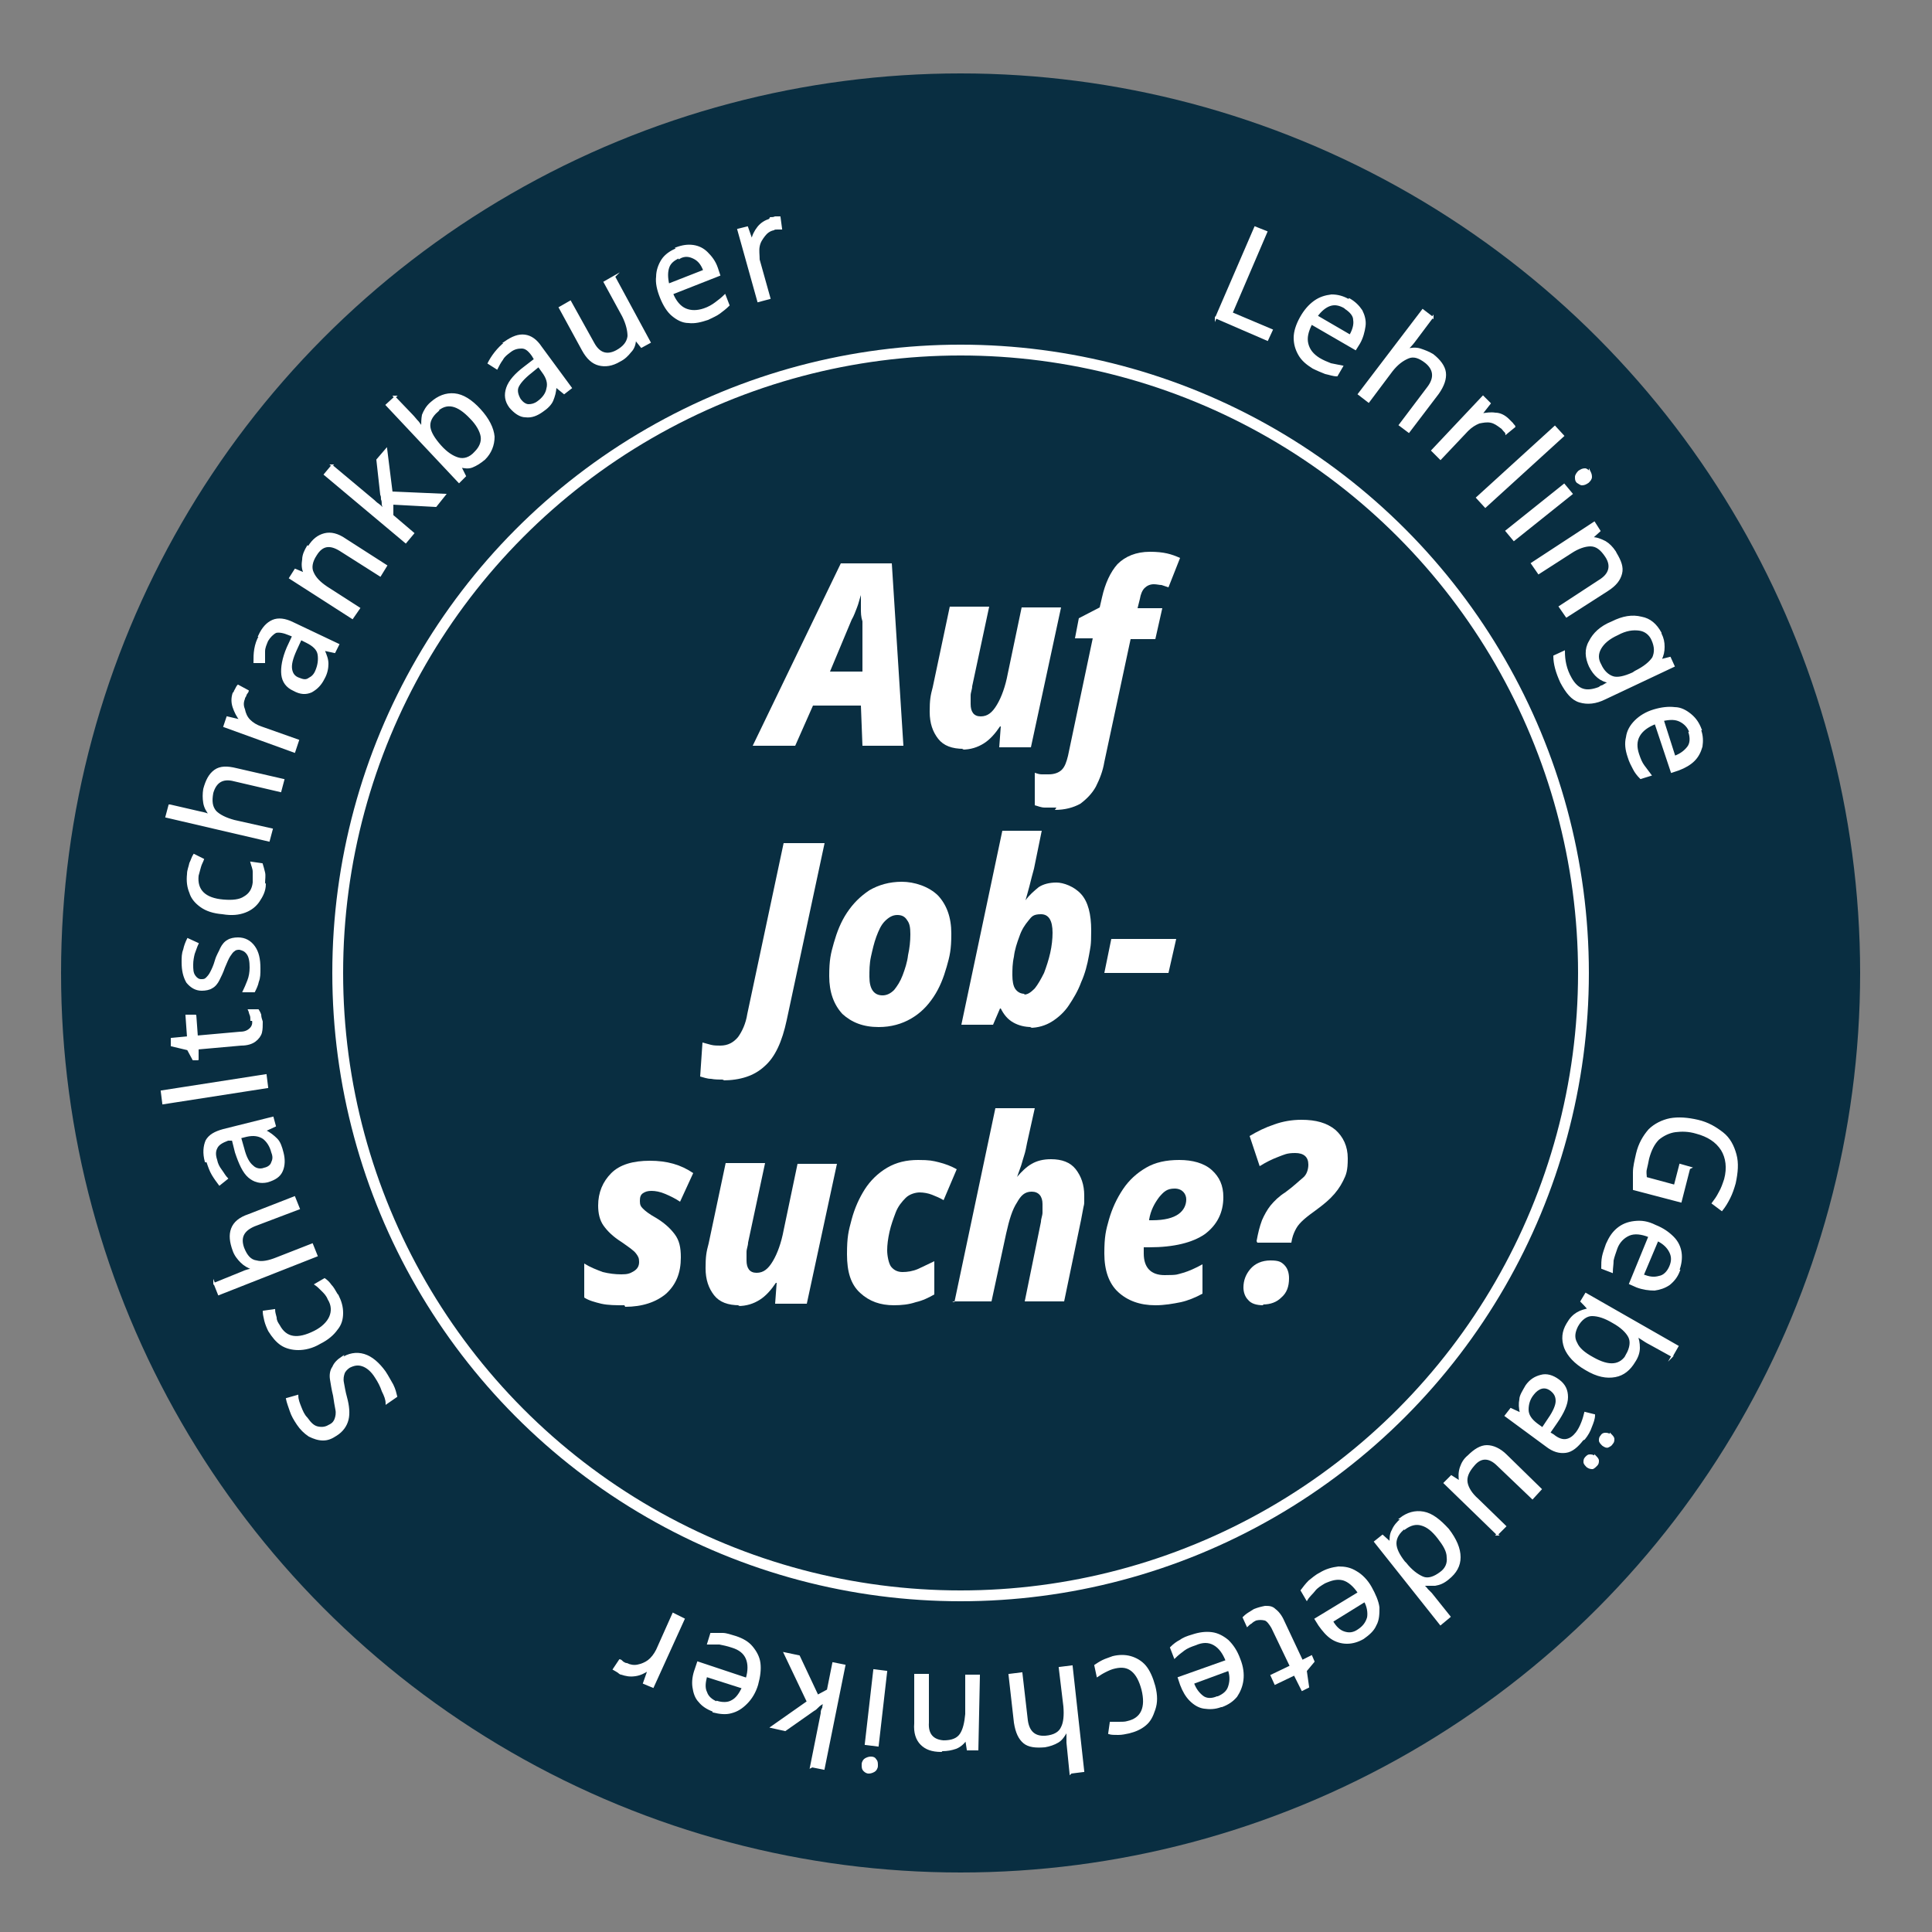 <svg xmlns="http://www.w3.org/2000/svg" viewBox="0 0 250 250"><rect x="0" y="0" width="250" height="250" fill="#808080" stroke="none"/><defs><style>      .cls-1 {        stroke-width: .2px;      }      .cls-1, .cls-2 {        fill: #fff;      }      .cls-1, .cls-3 {        stroke: #fff;        stroke-miterlimit: 10;      }      .cls-4, .cls-3 {        fill: #092e41;      }      .cls-3 {        stroke-width: 1.4px;      }    </style></defs><g><g id="Ebene_1"><g><circle class="cls-4" cx="124.3" cy="125.9" r="116.4"></circle><circle class="cls-3" cx="124.3" cy="125.9" r="80.6"></circle><g><path class="cls-2" d="M97.4,96.5l11.4-23.6h6.6l1.5,23.6h-5.3l-.2-5.2h-6.2l-2.3,5.2h-5.6ZM107.3,86.9h4.3v-6.5c-.2-.6-.2-1.1-.2-1.7s0-1.1,0-1.7h0c-.2.6-.3,1.1-.5,1.6-.2.5-.4,1.1-.7,1.6l-2.8,6.7Z"></path><path class="cls-2" d="M124.7,96.9c-1.5,0-2.6-.4-3.3-1.3-.7-.9-1.1-2-1.1-3.5s.1-2.1.4-3.2l2.2-10.4h5.1l-2.2,10.3c0,.4-.2.8-.2,1.2,0,.4,0,.8,0,1.1,0,1,.4,1.6,1.3,1.6s1.5-.5,2.1-1.5,1.1-2.4,1.4-4l1.8-8.6h5.1l-3.9,18.1h-4.1l.2-2.7h-.1c-.6.9-1.3,1.7-2.1,2.2-.8.5-1.7.8-2.8.8Z"></path><path class="cls-2" d="M136.7,104.5c-.5,0-1,0-1.5,0-.5,0-.9-.2-1.3-.3v-4.2c.3.1.6.2.9.2.3,0,.6,0,.9,0,.7,0,1.3-.2,1.7-.6.4-.4.6-1,.8-1.8l3.2-15.2h-2.3l.5-2.6,2.7-1.4.3-1.3c.4-1.8,1.1-3.3,2-4.3,1-1,2.4-1.6,4.2-1.6s2.8.3,3.9.8l-1.5,3.8c-.3-.1-.6-.2-.9-.3-.3,0-.6-.1-1-.1-.5,0-.9.2-1.2.5s-.5.8-.6,1.4l-.3,1.2h3.2l-.9,4h-3.2l-3.4,15.9c-.2,1.2-.6,2.2-1.1,3.2-.5.9-1.2,1.6-2,2.2-.9.5-2,.8-3.3.8Z"></path><path class="cls-2" d="M93.7,139.7c-.6,0-1.2,0-1.7-.1-.5,0-1-.2-1.4-.3l.3-4.4c.4.1.7.2,1.1.3s.8.1,1.2.1c1,0,1.7-.4,2.3-1.1.5-.7,1-1.7,1.2-3l4.7-22.1h5.3l-4.9,22.9c-.6,2.8-1.5,4.8-2.9,6-1.3,1.2-3.1,1.8-5.4,1.8Z"></path><path class="cls-2" d="M113.7,132.9c-2,0-3.5-.6-4.7-1.7-1.1-1.2-1.7-2.8-1.7-4.9s.2-2.9.6-4.3.9-2.7,1.7-3.9c.8-1.2,1.7-2.1,2.9-2.9,1.2-.7,2.6-1.1,4.2-1.1s3.5.6,4.7,1.8c1.1,1.2,1.7,2.8,1.7,4.9s-.2,2.9-.6,4.3-.9,2.7-1.7,3.9c-.8,1.2-1.7,2.1-2.9,2.8-1.2.7-2.6,1.1-4.2,1.1ZM114.2,128.8c.5,0,1-.2,1.5-.7.4-.5.8-1.1,1.1-1.9.3-.8.6-1.7.7-2.6.2-.9.3-1.8.3-2.7s-.1-1.4-.4-1.8c-.3-.5-.7-.7-1.3-.7s-1.1.3-1.6.8c-.5.5-.8,1.2-1.1,2-.3.8-.5,1.7-.7,2.6-.2.9-.2,1.8-.2,2.6,0,1.6.6,2.4,1.7,2.4Z"></path><path class="cls-2" d="M133.5,132.9c-.9,0-1.7-.2-2.4-.6s-1.2-1-1.6-1.8h-.1l-.9,2.1h-4.1l5.3-25.1h5.1l-1,4.9c-.2.7-.4,1.5-.6,2.3-.2.8-.4,1.4-.5,1.8h0c.5-.7,1.1-1.2,1.7-1.7.6-.4,1.4-.6,2.3-.6s2.3.5,3.2,1.5c.9,1,1.3,2.6,1.3,4.7s-.1,2.1-.3,3.3c-.2,1.1-.5,2.3-1,3.4-.4,1.1-1,2.1-1.6,3-.6.9-1.4,1.6-2.2,2.1s-1.8.8-2.8.8ZM132.5,128.7c.5,0,.9-.3,1.4-.8.4-.5.8-1.2,1.2-2,.3-.8.6-1.7.8-2.6.2-.9.3-1.8.3-2.6,0-1.6-.5-2.4-1.5-2.4s-1.2.3-1.6.8c-.5.6-.9,1.2-1.2,2.1-.3.8-.6,1.7-.7,2.6-.2.9-.2,1.7-.2,2.4s.1,1.4.4,1.8c.3.4.7.6,1.2.6Z"></path><path class="cls-2" d="M142.9,125.9l.9-4.4h8.4l-1,4.4h-8.4Z"></path><path class="cls-2" d="M80.8,168.9c-1.1,0-2.1,0-3-.2-.8-.2-1.6-.4-2.2-.8v-4.4c.8.5,1.6.8,2.4,1.1.8.2,1.6.3,2.4.3s1.1-.1,1.6-.4c.5-.3.7-.7.7-1.2s-.1-.7-.4-1.1c-.3-.4-.9-.8-1.9-1.5-1.1-.7-1.8-1.4-2.3-2.1-.5-.7-.7-1.6-.7-2.6,0-1.7.6-3.1,1.7-4.2,1.1-1.1,2.8-1.6,5-1.6s4,.5,5.6,1.6l-1.7,3.7c-.6-.4-1.2-.7-1.9-1s-1.3-.4-1.8-.4-.8.1-1.1.3-.4.5-.4,1,.1.7.4,1,.8.7,1.7,1.2c1,.6,1.8,1.3,2.4,2.1.6.8.8,1.7.8,3,0,2-.6,3.5-1.9,4.7-1.3,1.1-3.1,1.7-5.3,1.7Z"></path><path class="cls-2" d="M95.7,168.9c-1.5,0-2.6-.4-3.3-1.3-.7-.9-1.1-2-1.1-3.5s.1-2.1.4-3.2l2.2-10.4h5.1l-2.2,10.3c0,.4-.2.8-.2,1.2s0,.8,0,1.1c0,1,.4,1.6,1.3,1.6s1.5-.5,2.1-1.5c.6-1,1.1-2.4,1.4-4l1.8-8.6h5.1l-3.9,18.1h-4.1l.2-2.7h-.1c-.6.9-1.3,1.7-2.1,2.2-.8.5-1.7.8-2.8.8Z"></path><path class="cls-2" d="M115.7,168.9c-1.8,0-3.2-.5-4.4-1.6-1.2-1.1-1.7-2.7-1.7-5s.2-3,.6-4.5c.4-1.5,1-2.8,1.7-3.9s1.7-2.1,2.9-2.8c1.2-.7,2.5-1,4-1s1.9.1,2.7.3c.8.2,1.6.5,2.3.9l-1.7,4c-.5-.3-1-.5-1.5-.7-.5-.2-1.1-.3-1.6-.3s-1.3.2-1.8.7-1,1.1-1.3,1.9c-.3.8-.6,1.6-.8,2.5s-.3,1.7-.3,2.4.2,1.7.5,2.1c.4.5.9.7,1.5.7s1.3-.1,2-.4c.6-.3,1.3-.6,2.1-1v4.3c-.7.4-1.5.8-2.4,1-.9.3-1.8.4-2.9.4Z"></path><path class="cls-2" d="M123.5,168.5l5.3-25.1h5.1l-1,4.5c-.1.5-.2,1.1-.4,1.7s-.3,1.1-.5,1.6-.3.9-.4,1.1h0c.6-.7,1.2-1.3,1.9-1.7.7-.4,1.5-.6,2.5-.6,1.4,0,2.5.4,3.2,1.3.7.9,1.1,2,1.1,3.4s0,1-.1,1.5-.2,1.1-.3,1.6l-2.2,10.6h-5.1l2.1-10.3c0-.4.2-.8.2-1.2,0-.4,0-.8,0-1.1,0-1-.5-1.6-1.4-1.6s-1.4.5-1.9,1.4c-.6.9-1,2.2-1.4,4l-1.9,8.8h-5.1Z"></path><path class="cls-2" d="M149.5,168.9c-2,0-3.6-.6-4.8-1.7-1.2-1.1-1.8-2.8-1.8-5s.2-3,.6-4.4c.4-1.4,1-2.7,1.8-3.9.8-1.2,1.8-2.1,3-2.8,1.2-.7,2.6-1,4.3-1s3.2.4,4.2,1.3c1,.9,1.5,2,1.5,3.5,0,2-.8,3.6-2.4,4.8-1.6,1.1-4,1.7-7.2,1.7h-.7c0,.2,0,.3,0,.4v.4c0,1.8.9,2.8,2.7,2.8s1.6-.1,2.4-.3c.7-.2,1.6-.6,2.5-1.1v3.8c-.9.5-1.9.9-2.8,1.1-1,.2-2.1.4-3.3.4ZM148.7,157.9h.4c1.6,0,2.7-.3,3.4-.8.7-.5,1-1.2,1-1.9s-.5-1.4-1.5-1.4-1.4.4-2,1.1c-.6.8-1.1,1.7-1.3,2.9Z"></path><path class="cls-2" d="M163.5,168.9c-.9,0-1.6-.2-2-.7-.4-.4-.6-1-.6-1.6,0-.9.3-1.7.9-2.4.6-.7,1.5-1.1,2.6-1.1s1.4.2,1.8.6c.4.4.6,1,.6,1.7,0,1.1-.3,1.9-1,2.5-.6.6-1.4.9-2.4.9ZM162.6,160.6c.2-1.1.4-1.9.7-2.7.3-.7.7-1.4,1.1-1.9.5-.6,1.1-1.2,1.9-1.7,1.1-.8,1.8-1.5,2.3-1.9s.7-1.1.7-1.7c0-1-.6-1.5-1.7-1.5s-1.4.2-2.2.5c-.8.3-1.6.7-2.4,1.2l-1.3-3.9c1-.6,2-1.1,3.2-1.5,1.1-.4,2.3-.6,3.5-.6,1.9,0,3.3.4,4.4,1.3,1,.9,1.6,2.1,1.6,3.7s-.2,2.1-.6,2.9c-.4.8-.9,1.5-1.6,2.2s-1.4,1.2-2.2,1.8c-.7.5-1.2.9-1.6,1.3s-.6.7-.8,1.1c-.2.4-.4.9-.5,1.6h-4.4Z"></path></g><g><path class="cls-1" d="M157.3,41.2l5.1-11.8,1.5.6-4.5,10.5,5.2,2.2-.6,1.3-6.7-2.9Z"></path><path class="cls-1" d="M174.6,38.7c.7.4,1.2.9,1.6,1.5.3.6.5,1.3.4,2s-.3,1.5-.7,2.2l-.5.8-5.7-3.3c-.5,1-.7,1.8-.5,2.6.2.8.7,1.4,1.5,1.9.5.3,1,.5,1.5.7.5.1,1,.2,1.5.3l-.7,1.2c-.5,0-1-.2-1.5-.3-.5-.2-1-.4-1.6-.7-.8-.5-1.4-1-1.8-1.7-.4-.7-.6-1.4-.6-2.2,0-.8.3-1.7.8-2.6.5-.9,1.1-1.6,1.8-2.1.7-.5,1.4-.7,2.2-.8.8,0,1.5.2,2.2.6ZM174,39.8c-.7-.4-1.3-.5-1.9-.3s-1.2.7-1.7,1.4l4.3,2.5c.4-.7.6-1.4.5-2,0-.6-.5-1.1-1.1-1.5Z"></path><path class="cls-1" d="M185.4,41l-2.4,3.2c-.3.4-.6.7-.9,1h0c.5-.1,1.1-.2,1.7,0s1.1.4,1.6.7c.9.7,1.5,1.5,1.6,2.3.1.8-.2,1.7-.9,2.7l-3.8,5-1.2-.9,3.7-4.9c.9-1.2.8-2.3-.3-3.2-.9-.7-1.6-.9-2.3-.6s-1.4.8-2.1,1.7l-3,4-1.3-1,8.3-10.9,1.3,1Z"></path><path class="cls-1" d="M195.3,54.4c.1.1.3.3.4.4.1.2.3.3.3.4l-1.1.9c0-.1-.2-.3-.3-.4-.1-.1-.2-.3-.4-.4-.4-.3-.8-.6-1.3-.7-.5-.1-1,0-1.5.1-.5.2-1,.5-1.5,1l-3.5,3.7-1.1-1.1,6.6-7,.9.9-1.1,1.4h0c.6-.1,1.2-.2,1.8-.1.6,0,1.2.3,1.7.8Z"></path><path class="cls-1" d="M192.2,65.6l-1.1-1.2,10.1-9.2,1.1,1.2-10.1,9.2Z"></path><path class="cls-1" d="M203.4,63.9l-7.5,6-1-1.2,7.5-6,1,1.2ZM205.7,61c.1.2.2.4.2.7s-.2.5-.4.7c-.3.2-.5.3-.8.3-.2,0-.4-.2-.6-.3-.2-.2-.2-.4-.2-.7,0-.2.2-.5.4-.7.3-.2.5-.3.8-.3.2,0,.4.2.6.4Z"></path><path class="cls-1" d="M209.1,71.6c.6,1,.9,1.8.7,2.6-.2.8-.7,1.5-1.8,2.2l-5.3,3.4-.9-1.3,5.2-3.4c1.3-.8,1.6-1.9.8-3.1-.6-.9-1.2-1.4-2-1.4-.7,0-1.6.3-2.5.9l-4.2,2.7-.9-1.3,8.1-5.3.7,1.1-1,.9h0c.6,0,1.1.2,1.7.5.5.3.9.7,1.3,1.3Z"></path><path class="cls-1" d="M214.9,82c.3.6.4,1.1.4,1.7,0,.6-.1,1.1-.4,1.7h0c0,0,1.2-.3,1.2-.3l.5,1.1-8.9,4.2c-1.2.6-2.3.7-3.3.4s-1.7-1.2-2.4-2.5c-.6-1.3-.9-2.4-.9-3.4l1.3-.6c0,1.1.2,2.3.9,3.5.4.7.9,1.2,1.5,1.4.6.2,1.3.1,2.1-.2l.3-.2c.1,0,.3-.1.6-.3.2-.1.4-.2.5-.2h0c-1.2-.2-2-.9-2.6-2.1-.5-1.1-.6-2.2,0-3.2.5-1,1.4-1.9,2.9-2.5,1.4-.7,2.6-.9,3.8-.6,1.1.2,1.9.9,2.5,2ZM213.8,82.8c-.3-.7-.9-1.2-1.7-1.3s-1.7,0-2.8.6c-1.1.5-1.8,1.1-2.2,1.8-.4.7-.4,1.4,0,2.1.4.9,1,1.4,1.6,1.6s1.5,0,2.6-.5l.3-.2c1.2-.6,1.9-1.2,2.3-1.8.3-.7.3-1.4-.1-2.3Z"></path><path class="cls-1" d="M220,94.4c.3.8.3,1.5.2,2.2-.2.7-.5,1.3-1,1.8-.5.5-1.2.9-2,1.2l-.9.3-2.1-6.3c-1,.4-1.7.9-2.1,1.6-.4.7-.4,1.5-.1,2.4.2.6.4,1.1.7,1.5.3.4.6.8.9,1.2l-1.3.4c-.4-.4-.7-.8-.9-1.2-.2-.4-.5-.9-.7-1.6-.3-.9-.4-1.7-.2-2.5.1-.8.5-1.5,1.1-2.1.6-.6,1.4-1.1,2.4-1.4,1-.3,1.9-.4,2.7-.3.8,0,1.5.4,2.1.9s1,1.1,1.3,1.9ZM218.7,94.8c-.2-.7-.7-1.2-1.3-1.5-.6-.3-1.3-.3-2.2-.1l1.5,4.7c.8-.3,1.3-.7,1.7-1.2s.4-1.2.2-1.9Z"></path><path class="cls-1" d="M218.6,151.2l-1.1,4.3-6.1-1.6c0-.7,0-1.5,0-2.2,0-.7.2-1.5.4-2.4.3-1.3.9-2.3,1.6-3.1.7-.7,1.7-1.2,2.7-1.4,1.1-.2,2.3-.1,3.6.2,1.3.3,2.3.9,3.2,1.6s1.4,1.7,1.7,2.8c.3,1.1.2,2.3-.1,3.7-.2.7-.4,1.3-.7,1.9-.3.6-.6,1.1-1,1.6l-1.2-.9c.3-.4.6-.8.9-1.4.3-.5.5-1.1.7-1.7.4-1.5.2-2.8-.4-3.8-.7-1.1-1.8-1.8-3.3-2.2-1-.3-1.9-.3-2.7-.2-.8.1-1.6.5-2.2,1-.6.6-1,1.4-1.3,2.5-.1.5-.2,1-.3,1.4s0,.8,0,1.1l3.7,1,.7-2.7,1.4.4Z"></path><path class="cls-1" d="M217.3,164.4c-.3.8-.7,1.3-1.3,1.8-.6.4-1.2.6-1.9.7-.7,0-1.5-.1-2.3-.4l-.9-.4,2.5-6.1c-1-.4-1.9-.5-2.6-.2-.7.3-1.3.9-1.6,1.7-.2.6-.4,1.1-.5,1.6,0,.5-.1,1-.1,1.5l-1.3-.5c0-.5,0-1,.1-1.5s.3-1,.5-1.6c.4-.9.8-1.5,1.4-2,.6-.5,1.3-.8,2.2-.9s1.7,0,2.7.5c1,.4,1.7.9,2.3,1.5.6.6.9,1.3,1,2,.1.7,0,1.5-.3,2.3ZM216.1,163.9c.3-.7.3-1.3,0-1.9-.3-.6-.8-1.1-1.6-1.5l-1.9,4.5c.8.3,1.4.4,2.1.2.6-.1,1.1-.6,1.4-1.3Z"></path><path class="cls-1" d="M216.4,175.5l-2.9-1.6c-.4-.2-.7-.4-1-.6-.3-.2-.5-.3-.7-.5h0c.2.5.3,1,.3,1.6s-.2,1.2-.6,1.8c-.6,1-1.4,1.7-2.5,1.9-1.1.2-2.3,0-3.8-.9-1.4-.8-2.3-1.8-2.7-2.8-.4-1.1-.3-2.1.3-3.1.4-.7.8-1.1,1.3-1.4.5-.3,1-.4,1.4-.5h0c0-.1-.9-1-.9-1l.6-1,11.9,6.8-.8,1.4ZM210.5,175.3c.5-.9.6-1.7.3-2.3-.3-.6-1-1.3-2.1-1.9h0c-1-.6-1.9-.9-2.7-.9-.7,0-1.4.5-1.9,1.4-.4.8-.5,1.5-.1,2.2.3.7,1,1.3,2.1,1.9,2.1,1.2,3.6,1.1,4.5-.5Z"></path><path class="cls-1" d="M204.8,186.3c-.7.9-1.4,1.5-2.2,1.6-.8.1-1.6-.1-2.5-.8l-5.3-3.9.7-.9,1.3.6h0c-.2-.7-.2-1.3-.1-1.8,0-.5.4-1.1.8-1.8.5-.7,1.1-1.1,1.9-1.3.7-.2,1.5,0,2.3.6.8.6,1.1,1.3,1.1,2.2,0,.9-.5,2-1.4,3.3l-.9,1.3.5.3c.6.5,1.2.7,1.7.6s.9-.4,1.3-.9c.3-.4.5-.8.7-1.3s.3-.9.4-1.3l1.2.3c0,.5-.2,1-.4,1.5-.2.6-.5,1.1-.9,1.6ZM199.6,184.8l.8-1.2c.7-1,1-1.8,1-2.3,0-.6-.2-1-.7-1.4-.4-.3-.8-.4-1.2-.3s-.8.4-1.1.8c-.5.6-.7,1.3-.7,2,0,.7.4,1.3,1.2,1.9l.7.5ZM206.4,188.4c.2.2.4.4.4.6,0,.2,0,.4-.2.6s-.3.3-.5.4c-.2,0-.4,0-.7-.2-.2-.2-.4-.4-.4-.6s0-.4.2-.6.3-.3.5-.3c.2,0,.4,0,.7.2ZM208.4,185.6c.2.2.4.4.4.6,0,.2,0,.4-.2.6-.1.2-.3.3-.5.4s-.4,0-.7-.2c-.2-.2-.4-.4-.4-.6s0-.4.2-.6c.1-.2.3-.3.5-.3s.4,0,.7.2Z"></path><path class="cls-1" d="M193.8,198.6l-6.9-6.7.9-.9,1.1.7h0c-.1-.6-.1-1.2.1-1.8s.5-1.1,1-1.5c.8-.8,1.6-1.3,2.4-1.3.8,0,1.7.4,2.5,1.2l4.5,4.4-1.1,1.2-4.5-4.3c-1.1-1.1-2.2-1.1-3.1,0-.7.8-1,1.5-.9,2.2.1.7.6,1.5,1.4,2.2l3.6,3.5-1.1,1.1Z"></path><path class="cls-1" d="M181.2,196.5c.9-.7,1.9-1,3-.8,1.1.2,2.1,1,3.2,2.2,1,1.3,1.5,2.5,1.5,3.6,0,1.1-.5,2-1.5,2.8-.6.5-1.1.7-1.7.8-.5,0-1.1,0-1.5,0h0c.1.2.3.3.5.6.2.2.4.4.5.5l2.4,3-1.2,1-8.5-10.7,1-.8,1,.9h0c0-.5,0-1.1.3-1.6.2-.5.6-1,1.2-1.5ZM181.8,197.7c-.8.6-1.2,1.3-1.2,2,0,.7.4,1.5,1.1,2.4l.2.2c.7.9,1.5,1.5,2.2,1.8.7.3,1.5,0,2.3-.6.7-.5,1-1.2.9-2,0-.8-.5-1.6-1.2-2.5-.7-.9-1.4-1.5-2.2-1.7-.7-.2-1.4,0-2.1.5Z"></path><path class="cls-1" d="M176.4,212c-.7.4-1.4.6-2.1.6-.7,0-1.4-.2-2-.6-.6-.4-1.1-1-1.6-1.7l-.5-.8,5.6-3.4c-.6-.9-1.3-1.5-2-1.7-.8-.2-1.5,0-2.4.4-.5.3-1,.6-1.3,1s-.7.7-1,1.2l-.7-1.2c.3-.4.6-.8,1-1.2.4-.3.8-.7,1.4-1,.8-.5,1.6-.7,2.4-.8.8,0,1.5.1,2.3.6.7.4,1.4,1.1,1.9,2,.5.9.9,1.8,1,2.6,0,.8,0,1.6-.4,2.3-.3.7-.9,1.2-1.6,1.7ZM175.8,210.9c.6-.4,1-.9,1.2-1.6.1-.6,0-1.4-.4-2.1l-4.2,2.6c.4.7.9,1.2,1.5,1.4.6.2,1.2.2,1.9-.3Z"></path><path class="cls-1" d="M162.5,209.6c-.2.1-.4.2-.6.4-.2.1-.4.3-.5.4l-.5-1.1c.1-.1.3-.3.6-.5.3-.2.5-.3.8-.5.5-.2.9-.3,1.4-.4.5,0,.9,0,1.3.4.4.3.8.8,1.1,1.5l2.4,5.1,1.2-.6.3.7-1,1.2.3,2.1-.8.4-1-2-2.5,1.2-.5-1.1,2.5-1.2-2.4-5c-.3-.5-.6-.9-.9-1-.4-.1-.8-.1-1.2,0Z"></path><path class="cls-1" d="M158,220.8c-.8.3-1.5.3-2.2.2-.7-.1-1.3-.5-1.8-1-.5-.5-.9-1.2-1.2-2l-.3-.9,6.2-2.2c-.4-1-.9-1.7-1.6-2.1-.7-.4-1.5-.4-2.4,0-.6.2-1.1.4-1.5.7-.4.3-.8.6-1.2,1l-.5-1.3c.4-.4.8-.7,1.2-.9.4-.3.9-.5,1.6-.7.9-.3,1.7-.4,2.5-.3.8.1,1.5.5,2.1,1,.6.6,1.1,1.3,1.5,2.4.4,1,.5,1.9.4,2.7s-.4,1.5-.8,2.1c-.5.6-1.1,1-1.9,1.3ZM157.6,219.6c.7-.3,1.2-.7,1.4-1.3.2-.6.3-1.3,0-2.2l-4.6,1.7c.3.8.7,1.3,1.2,1.7.5.4,1.2.4,1.9.1Z"></path><path class="cls-1" d="M144,214.4c.8-.2,1.6-.2,2.3,0,.7.2,1.4.6,1.9,1.2.5.6.9,1.5,1.2,2.6.3,1.2.3,2.1,0,3s-.6,1.5-1.2,2c-.6.5-1.3.8-2.1,1-.5.1-.9.2-1.4.2-.5,0-.9,0-1.2-.1l.2-1.4c.3,0,.7,0,1.1,0,.4,0,.8,0,1.1-.1,1.8-.4,2.5-1.8,1.9-4.2-.3-1.1-.7-1.9-1.3-2.4-.6-.5-1.3-.6-2.2-.4-.5.1-.9.3-1.3.5-.4.2-.7.4-1,.6l-.3-1.4c.3-.2.6-.4,1-.6s.8-.3,1.3-.5Z"></path><path class="cls-1" d="M138.5,229.5l-.4-4c0-.5,0-.9,0-1.4h-.1c-.3.5-.6,1-1.1,1.3-.5.3-1.1.5-1.7.6-1.2.1-2.1,0-2.7-.5s-1-1.3-1.2-2.6l-.7-6.2,1.6-.2.7,6.1c.2,1.5,1,2.2,2.4,2.1,1.1-.1,1.8-.5,2.1-1.2.3-.6.4-1.5.3-2.7l-.6-5,1.6-.2,1.5,13.6-1.6.2Z"></path><path class="cls-1" d="M121.8,226.6c-1.2,0-2-.3-2.6-.9-.6-.6-.9-1.5-.8-2.7v-6.3c.1,0,1.7,0,1.7,0v6.2c-.1,1.5.6,2.3,2,2.4,1.1,0,1.8-.3,2.2-.9.4-.6.6-1.5.7-2.6v-5c0,0,1.7,0,1.7,0l-.2,9.6h-1.3s-.2-1.3-.2-1.3h0c-.3.5-.8.9-1.3,1.1-.6.2-1.1.3-1.8.3Z"></path><path class="cls-1" d="M112.4,229.4c-.2,0-.4-.1-.6-.3-.2-.2-.2-.4-.2-.8,0-.3.2-.6.4-.7s.4-.2.7-.2c.3,0,.5.1.6.3.2.2.2.4.2.8,0,.3-.2.6-.4.7-.2.1-.4.2-.7.2ZM112,225.7l1.1-9.6,1.6.2-1.1,9.6-1.6-.2Z"></path><path class="cls-1" d="M104.9,228.7l1.4-7c0-.2,0-.4.2-.7,0-.3.1-.6.2-.8h0c0,0-.2.2-.4.3-.2.1-.4.3-.5.4-.2.2-.3.3-.5.4l-3.7,2.6-1.8-.4,4.7-3.3-3-6.3,1.9.4,2.4,5.1,1.3-.7.7-3.5,1.5.3-2.7,13.4-1.5-.3Z"></path><path class="cls-1" d="M92.3,221.4c-.8-.3-1.4-.7-1.8-1.2-.5-.5-.7-1.2-.8-1.9s0-1.5.3-2.3l.3-.9,6.3,2.1c.3-1,.3-1.9,0-2.6-.3-.7-.9-1.2-1.9-1.5-.6-.2-1.1-.3-1.6-.4-.5,0-1,0-1.5,0l.4-1.3c.5,0,1,0,1.5,0,.5,0,1,.2,1.7.4.9.3,1.6.7,2.1,1.3.5.6.9,1.3,1,2.1.1.8,0,1.7-.3,2.8-.3,1-.8,1.8-1.4,2.4-.6.6-1.2,1-2,1.2-.7.2-1.5.1-2.3-.1ZM92.8,220.2c.7.2,1.4.2,1.9-.1.6-.3,1-.9,1.4-1.7l-4.7-1.5c-.2.8-.3,1.5,0,2.1.2.6.7,1,1.4,1.3Z"></path><path class="cls-1" d="M80.4,216.6c-.2,0-.3-.2-.5-.3-.2-.1-.3-.2-.5-.3l.8-1.2c.1,0,.3.2.4.3.2.1.3.2.5.2.4.2.9.3,1.4.2s1-.3,1.4-.6c.4-.3.8-.8,1.1-1.4l2.1-4.7,1.4.7-4,8.8-1.2-.5.6-1.7h0c-.5.3-1,.6-1.7.7s-1.2,0-1.8-.2Z"></path><path class="cls-1" d="M44.2,175.8c.9-.6,1.9-.8,2.9-.5,1,.3,1.9,1.1,2.7,2.2.4.6.7,1.2,1,1.7.3.6.4,1.1.5,1.5l-1.3.9c0-.5-.2-1-.5-1.6-.2-.6-.5-1.2-.9-1.8-.5-.8-1.1-1.3-1.7-1.5-.6-.2-1.1-.1-1.7.2-.3.2-.6.5-.7.8s-.2.7-.1,1.2.2,1.2.4,1.9c.3,1.1.4,2.1.2,2.9s-.7,1.5-1.5,2c-.6.4-1.1.6-1.7.6s-1.2-.2-1.8-.5c-.6-.4-1.1-.9-1.5-1.5-.4-.6-.7-1.1-.9-1.7s-.4-1.1-.5-1.6l1.4-.4c0,.5.2,1,.4,1.5.2.5.4,1,.8,1.4.5.7.9,1.1,1.5,1.2s1,0,1.5-.3c.4-.2.6-.5.7-.8s.2-.7.1-1.2-.2-1.1-.3-1.8c-.2-.8-.3-1.5-.4-2.1s0-1.2.3-1.6c.2-.5.6-.9,1.2-1.3Z"></path><path class="cls-1" d="M43.7,167.6c.4.8.6,1.5.6,2.3s-.2,1.5-.7,2.1c-.5.7-1.2,1.3-2.2,1.8-1,.6-2,.8-2.8.8-.8,0-1.6-.2-2.2-.6-.6-.4-1.1-1-1.6-1.8-.2-.4-.4-.9-.5-1.3-.1-.5-.2-.8-.2-1.2l1.4-.2c0,.3.1.6.2,1,0,.4.2.7.4,1,.9,1.7,2.4,1.9,4.6.8,1-.5,1.7-1.2,2-1.9.3-.7.3-1.5-.2-2.3-.2-.5-.5-.8-.8-1.1-.3-.3-.6-.6-.9-.8l1.2-.7c.3.2.6.5.8.8.3.3.5.7.8,1.2Z"></path><path class="cls-1" d="M27.7,166.1l3.7-1.5c.4-.2.9-.3,1.3-.4h0c-.6-.2-1.1-.5-1.5-.9s-.8-.9-1-1.5c-.4-1.1-.5-2-.2-2.8.3-.8,1-1.4,2.2-1.8l5.9-2.3.6,1.5-5.8,2.2c-1.4.6-1.9,1.5-1.4,2.9.4,1,.9,1.6,1.7,1.7.7.2,1.6,0,2.6-.4l4.6-1.8.6,1.5-12.7,5-.6-1.5Z"></path><path class="cls-1" d="M26.6,150.3c-.3-1.1-.2-2,.1-2.7.4-.7,1.1-1.1,2.2-1.4l6.4-1.6.3,1.1-1.3.6h0c.6.3,1.1.7,1.5,1.1.4.4.6,1,.8,1.8.2.8.2,1.6-.1,2.3s-.9,1.1-1.9,1.4c-.9.2-1.7,0-2.4-.6-.7-.6-1.2-1.7-1.7-3.2l-.4-1.6h-.6c-.8.3-1.3.6-1.5,1.1-.2.4-.2.9,0,1.5.1.5.3.9.6,1.3s.5.8.8,1.1l-1,.8c-.3-.4-.6-.8-.9-1.3-.3-.5-.5-1.1-.7-1.7ZM31.1,147.2l.4,1.4c.3,1.2.7,1.9,1.2,2.3.4.4,1,.5,1.5.3.5-.1.9-.4,1-.8.2-.4.2-.8,0-1.3-.2-.8-.6-1.4-1.1-1.8-.6-.4-1.3-.5-2.2-.3l-.8.2Z"></path><path class="cls-1" d="M34.4,139.1l.2,1.6-13.5,2.1-.2-1.6,13.5-2.1Z"></path><path class="cls-1" d="M32.5,132c0-.2,0-.5-.1-.7s-.1-.4-.2-.6h1.2c0,0,.2.3.3.6,0,.3.1.6.2.9,0,.5,0,1-.1,1.4-.1.4-.4.8-.8,1.1-.4.3-1,.5-1.8.5l-5.6.5v1.4c.1,0-.6,0-.6,0l-.7-1.3-2.1-.5v-.9c0,0,2.1-.2,2.1-.2l-.2-2.8h1.2c0-.1.2,2.7.2,2.7l5.6-.5c.6,0,1-.2,1.3-.5.3-.3.4-.7.3-1.1Z"></path><path class="cls-1" d="M30.8,121.4c.9,0,1.6.4,2.1,1.1.5.7.7,1.6.7,2.8,0,.7,0,1.2-.2,1.7-.1.5-.3.9-.5,1.3h-1.4c.2-.4.4-.9.6-1.4.2-.5.3-1.1.3-1.7,0-.8-.1-1.4-.4-1.8-.3-.4-.6-.5-1-.6-.2,0-.5,0-.7.2-.2.1-.4.4-.6.7-.2.3-.4.8-.7,1.5-.2.6-.5,1.2-.7,1.6-.2.4-.5.8-.9,1-.3.2-.8.3-1.3.3-.8,0-1.4-.4-1.9-1-.4-.7-.6-1.5-.6-2.6,0-.6,0-1.1.2-1.6.1-.5.3-1,.5-1.4l1.3.6c-.2.4-.3.8-.5,1.3-.1.4-.2.9-.2,1.4,0,.6,0,1.1.3,1.5.2.3.5.5.8.5.3,0,.5,0,.7-.2.2-.2.4-.4.6-.8.2-.4.4-.8.6-1.5s.5-1.1.7-1.6c.2-.4.5-.8.9-1,.3-.2.8-.3,1.3-.3Z"></path><path class="cls-1" d="M34.3,114.4c0,.9-.4,1.6-.8,2.2-.4.6-1,1.1-1.8,1.4-.8.3-1.7.4-2.9.2-1.2-.1-2.1-.4-2.8-.9-.7-.5-1.2-1.1-1.4-1.8-.3-.7-.4-1.5-.3-2.4,0-.5.2-.9.3-1.4.2-.4.3-.8.5-1.1l1.2.6c-.1.3-.3.6-.4,1-.1.4-.2.7-.3,1.1-.2,1.9.9,3,3.3,3.2,1.2.1,2.1,0,2.7-.4.7-.4,1.1-1,1.2-1.9,0-.5,0-1,0-1.4,0-.4-.2-.8-.3-1.2l1.4.2c.1.3.2.7.3,1.1s0,.9,0,1.4Z"></path><path class="cls-1" d="M22,104.2l3.9.9c.5.1.9.2,1.3.4h0c-.4-.5-.7-1-.8-1.6-.1-.6-.1-1.2,0-1.8.3-1.1.7-1.9,1.4-2.4.7-.5,1.6-.5,2.8-.2l6.1,1.4-.4,1.5-6-1.4c-1.5-.4-2.4.2-2.8,1.6-.2,1.1-.1,1.8.4,2.4.5.5,1.3.9,2.4,1.2l4.9,1.1-.4,1.5-13.3-3.1.4-1.5Z"></path><path class="cls-1" d="M30.3,89.7c0-.2.1-.3.2-.5s.2-.4.3-.5l1.3.7c0,.1-.2.3-.3.5,0,.2-.2.3-.2.5-.2.5-.2.9,0,1.4.1.5.3,1,.7,1.4.4.4.9.7,1.5.9l4.8,1.7-.5,1.5-9.1-3.3.4-1.2,1.7.4h0c-.4-.5-.7-1.1-.9-1.7-.2-.6-.2-1.2,0-1.8Z"></path><path class="cls-1" d="M33.5,82.3c.5-1.1,1.1-1.7,1.8-2,.7-.3,1.6-.2,2.6.3l5.9,2.8-.5,1-1.4-.3h0c.3.7.5,1.2.5,1.8,0,.5-.1,1.2-.5,1.9-.4.8-.9,1.3-1.6,1.7-.7.3-1.4.3-2.3-.2-.9-.4-1.4-1.1-1.5-2-.1-.9.1-2.1.7-3.5l.7-1.5-.5-.2c-.7-.3-1.3-.4-1.7-.3-.4.2-.8.6-1.1,1.1-.2.5-.4.9-.4,1.4,0,.5,0,.9,0,1.4h-1.3c0-.6,0-1.1.1-1.7.1-.6.3-1.2.6-1.7ZM38.9,82.8l-.6,1.3c-.5,1.1-.7,1.9-.6,2.5.1.6.4,1,1,1.2.5.2.9.3,1.3,0,.4-.2.7-.5.9-1,.3-.7.4-1.4.3-2.1s-.7-1.2-1.5-1.6l-.8-.4Z"></path><path class="cls-1" d="M39.9,70.8c.6-1,1.3-1.5,2.1-1.7.8-.2,1.7,0,2.7.7l5.3,3.4-.8,1.3-5.2-3.3c-1.3-.8-2.3-.7-3.1.6-.6.9-.7,1.7-.4,2.3.3.7.9,1.3,1.8,1.9l4.2,2.7-.9,1.3-8.1-5.2.7-1.1,1.2.5h0c-.3-.6-.3-1.2-.2-1.8,0-.6.3-1.2.6-1.7Z"></path><path class="cls-1" d="M42.9,60.2l5.5,4.6c.1.1.3.3.6.5s.4.4.6.6h0c0-.2,0-.3-.1-.6,0-.2,0-.5-.1-.7,0-.2,0-.4-.1-.6l-.5-4.5,1.2-1.4.7,5.6,6.9.3-1.2,1.5-5.6-.3v1.5s2.7,2.3,2.7,2.3l-1,1.2-10.5-8.8,1-1.2Z"></path><path class="cls-1" d="M51,51.3l2.3,2.4c.3.3.5.6.8.9.2.3.4.5.5.7h0c0-.5,0-1.1.1-1.6.2-.5.5-1.1,1.1-1.6.9-.8,1.9-1.2,3-1.1,1.1.1,2.2.8,3.3,2,1.1,1.2,1.7,2.4,1.8,3.5,0,1.1-.4,2.1-1.2,2.9-.6.5-1.1.8-1.6,1s-1,.1-1.5,0h0c0,0,.6,1.2.6,1.2l-.8.8-9.4-10,1.2-1.1ZM56.6,53.2c-.8.7-1.1,1.4-1,2.1.1.7.6,1.5,1.4,2.4h0c.8.9,1.6,1.4,2.3,1.6.7.2,1.5,0,2.2-.8.6-.6.9-1.3.8-2s-.6-1.6-1.4-2.4c-1.7-1.8-3.1-2.1-4.4-.9Z"></path><path class="cls-1" d="M65.3,44.3c1-.7,1.8-1,2.6-.9s1.5.6,2.1,1.5l3.9,5.3-.9.7-1.1-.9h0c0,.7-.2,1.3-.4,1.8-.2.5-.7,1-1.3,1.4-.7.5-1.4.8-2.2.7-.7,0-1.4-.5-2-1.2-.6-.8-.7-1.6-.4-2.5.3-.9,1.1-1.8,2.3-2.7l1.3-1-.3-.5c-.5-.7-.9-1-1.4-1-.5,0-1,.1-1.5.5-.4.3-.8.6-1,1-.3.4-.5.8-.7,1.2l-1.1-.7c.2-.4.5-.9.9-1.4.4-.5.8-.9,1.3-1.3ZM69.8,47.3l-1.1.9c-.9.7-1.5,1.4-1.7,1.9-.2.5,0,1.1.3,1.6.3.4.7.7,1.1.7s.8-.1,1.2-.4c.7-.5,1.1-1.1,1.2-1.7.2-.7,0-1.4-.6-2.2l-.5-.7Z"></path><path class="cls-1" d="M79.5,35.8l4.6,8.5-1.1.6-.8-1h0c0,.6-.2,1.2-.6,1.6-.4.5-.8.9-1.4,1.2-1,.6-1.9.7-2.7.5-.8-.2-1.5-.8-2.1-1.9l-3-5.5,1.4-.8,3,5.4c.7,1.3,1.7,1.7,3,1,.9-.5,1.4-1.1,1.5-1.9,0-.7-.2-1.6-.7-2.6l-2.4-4.4,1.4-.8Z"></path><path class="cls-1" d="M87.5,32.1c.8-.3,1.5-.4,2.2-.3.7.1,1.3.4,1.8.9s1,1.1,1.3,2l.3.9-6.1,2.4c.4,1,1,1.7,1.7,2s1.5.3,2.4,0c.6-.2,1.1-.5,1.5-.8.4-.3.8-.6,1.2-1l.5,1.3c-.4.4-.8.7-1.2,1s-.9.5-1.5.8c-.9.3-1.7.5-2.5.4-.8,0-1.5-.4-2.1-.9-.6-.5-1.1-1.3-1.5-2.3-.4-1-.6-1.9-.5-2.7,0-.8.3-1.6.7-2.2s1.1-1.1,1.9-1.4ZM87.9,33.3c-.7.3-1.2.7-1.4,1.3-.2.6-.2,1.3,0,2.2l4.6-1.8c-.3-.8-.7-1.3-1.3-1.6s-1.2-.4-1.9,0Z"></path><path class="cls-1" d="M99.7,28.2c.2,0,.4,0,.6-.1.2,0,.4,0,.6,0l.2,1.5c-.2,0-.3,0-.5,0-.2,0-.4,0-.5.1-.5.1-.9.4-1.2.8s-.6.8-.7,1.4c-.1.5,0,1.1,0,1.7l1.4,5-1.5.4-2.6-9.3,1.2-.3.6,1.7h0c.1-.6.4-1.2.8-1.7s.9-.8,1.5-1Z"></path></g></g></g></g></svg>